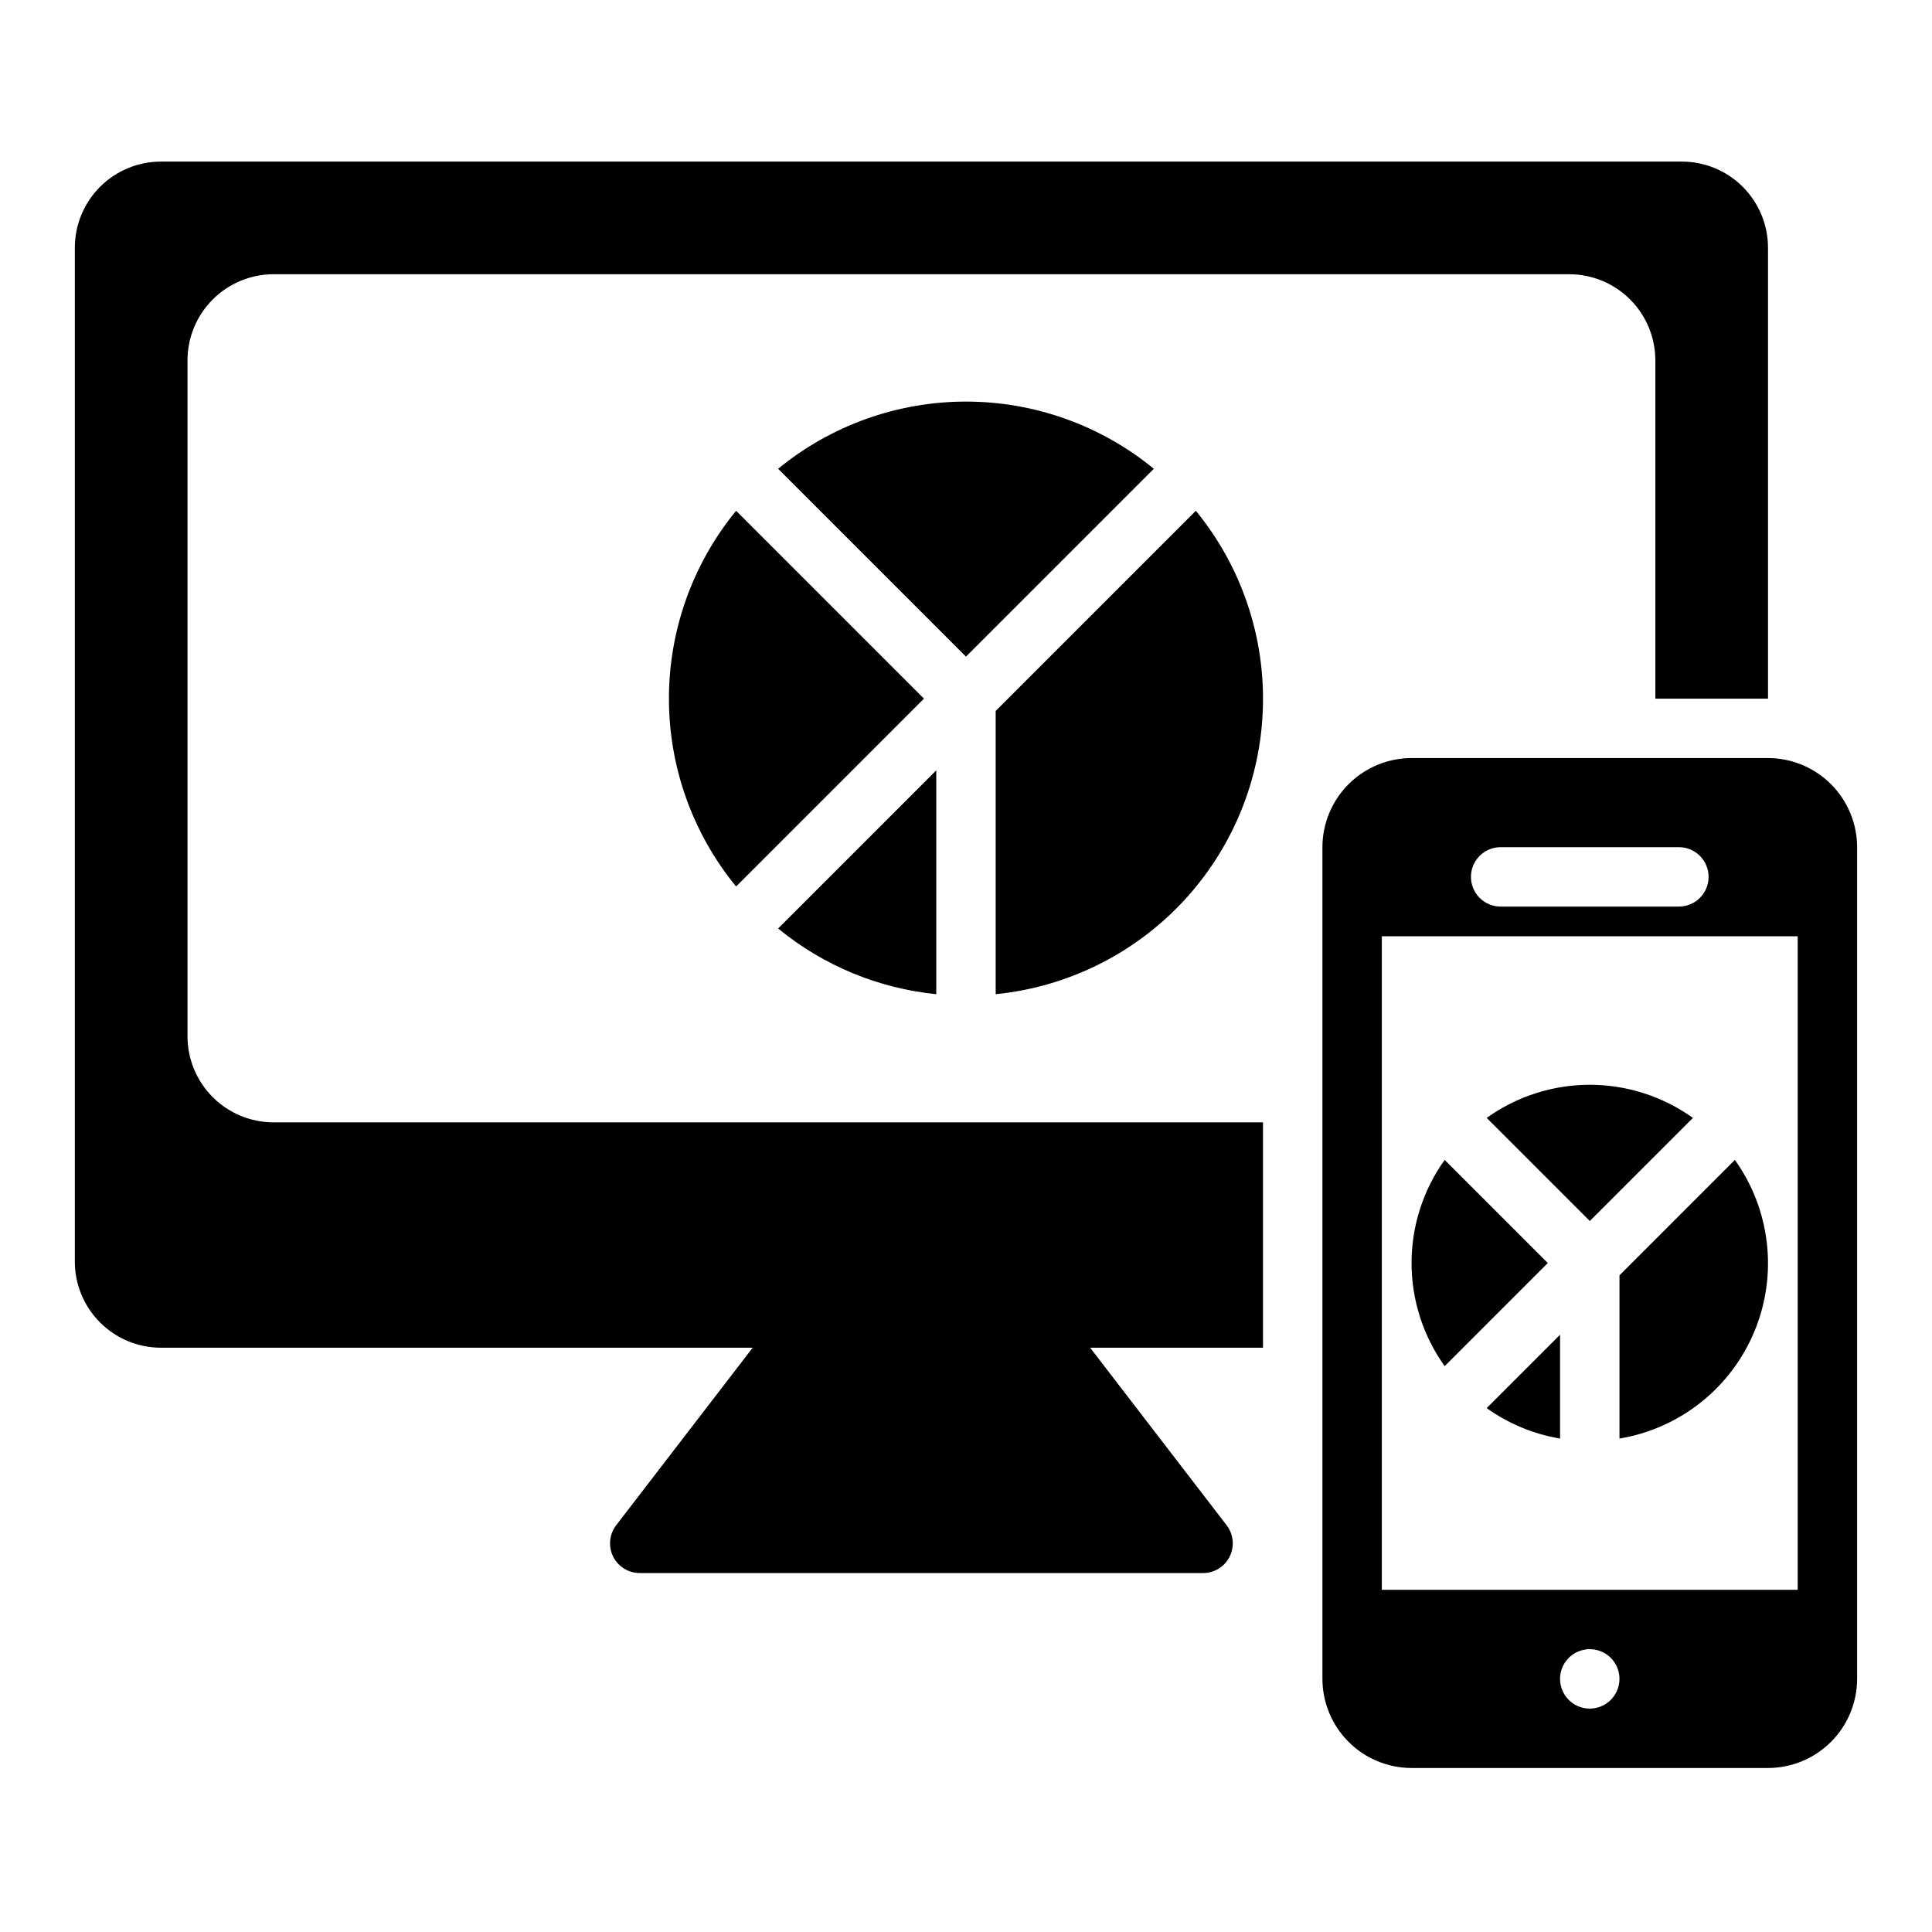 <?xml version="1.0" encoding="UTF-8"?>
<!-- Uploaded to: ICON Repo, www.svgrepo.com, Generator: ICON Repo Mixer Tools -->
<svg fill="#000000" width="800px" height="800px" version="1.1" viewBox="144 144 512 512" xmlns="http://www.w3.org/2000/svg">
 <path d="m612.54 209.62v119.53h-29.859v-89.672c-0.008-6.047-2.41-11.84-6.684-16.117-4.277-4.273-10.07-6.68-16.117-6.684h-343.39c-6.043 0.004-11.84 2.41-16.113 6.684-4.273 4.277-6.68 10.07-6.688 16.117v179.16c0.008 6.047 2.414 11.84 6.688 16.117 4.273 4.273 10.07 6.676 16.113 6.684h262.22v59.719h-45.809l36.168 47.047v0.004c1.828 2.375 2.144 5.586 0.82 8.273-1.324 2.691-4.062 4.394-7.062 4.394h-149.29c-2.996 0-5.734-1.703-7.062-4.394-1.324-2.688-1.004-5.898 0.82-8.273l36.172-47.051h-156.83c-6.047-0.004-11.844-2.41-16.117-6.688-4.273-4.273-6.68-10.07-6.688-16.117v-268.73c0.008-6.047 2.414-11.84 6.688-16.117 4.273-4.273 10.07-6.676 16.117-6.684h403.1c6.043 0.008 11.84 2.41 16.113 6.684 4.277 4.277 6.68 10.07 6.688 16.117zm23.617 158.89v220.41c-0.008 6.262-2.5 12.266-6.926 16.691-4.426 4.43-10.43 6.918-16.691 6.926h-94.465c-6.262-0.008-12.262-2.496-16.691-6.926-4.426-4.426-6.918-10.43-6.926-16.691v-220.41c0.008-6.262 2.5-12.266 6.926-16.691 4.43-4.43 10.43-6.918 16.691-6.926h94.465c6.262 0.008 12.266 2.496 16.691 6.926 4.426 4.426 6.918 10.43 6.926 16.691zm-102.34 7.871c-0.004 2.086 0.828 4.09 2.305 5.566 1.477 1.477 3.477 2.305 5.566 2.305h47.23c4.348 0 7.875-3.523 7.875-7.871 0-4.348-3.527-7.871-7.875-7.871h-47.23c-2.09-0.004-4.09 0.828-5.566 2.305-1.477 1.477-2.309 3.477-2.305 5.566zm39.359 212.54c0-3.184-1.918-6.055-4.859-7.273-2.941-1.215-6.328-0.543-8.578 1.707-2.254 2.254-2.926 5.637-1.707 8.582 1.219 2.941 4.09 4.859 7.273 4.859 2.086 0 4.09-0.832 5.566-2.309 1.477-1.477 2.305-3.477 2.305-5.566zm47.23-196.8h-110.21v173.19h110.21zm-220.41-74.105 49.785-49.785h-0.004c-14.035-11.512-31.629-17.805-49.781-17.805-18.156 0-35.75 6.293-49.785 17.805zm-7.875 89.453v-59.32l-41.91 41.91v0.004c11.949 9.809 26.531 15.863 41.91 17.406zm-3.258-78.324-49.785-49.785v0.004c-11.512 14.035-17.805 31.629-17.805 49.781 0 18.156 6.293 35.75 17.805 49.785zm72.047-49.785-53.043 53.047v75.062c18.969-1.895 36.602-10.609 49.629-24.527 13.023-13.922 20.547-32.094 21.176-51.148 0.629-19.051-5.684-37.684-17.762-52.43zm104.4 188.22 27.324-27.324c-7.969-5.707-17.523-8.777-27.324-8.777s-19.355 3.07-27.324 8.777zm-7.875 57.656v-27.52l-19.453 19.453h0.004c5.789 4.129 12.438 6.887 19.449 8.066zm-3.258-46.523-27.324-27.324c-5.707 7.969-8.777 17.523-8.777 27.324s3.07 19.355 8.777 27.324zm49.586-27.324-30.582 30.586v43.262c16.031-2.672 29.555-13.422 35.773-28.438 6.219-15.02 4.258-32.18-5.191-45.406z"/>
</svg>
